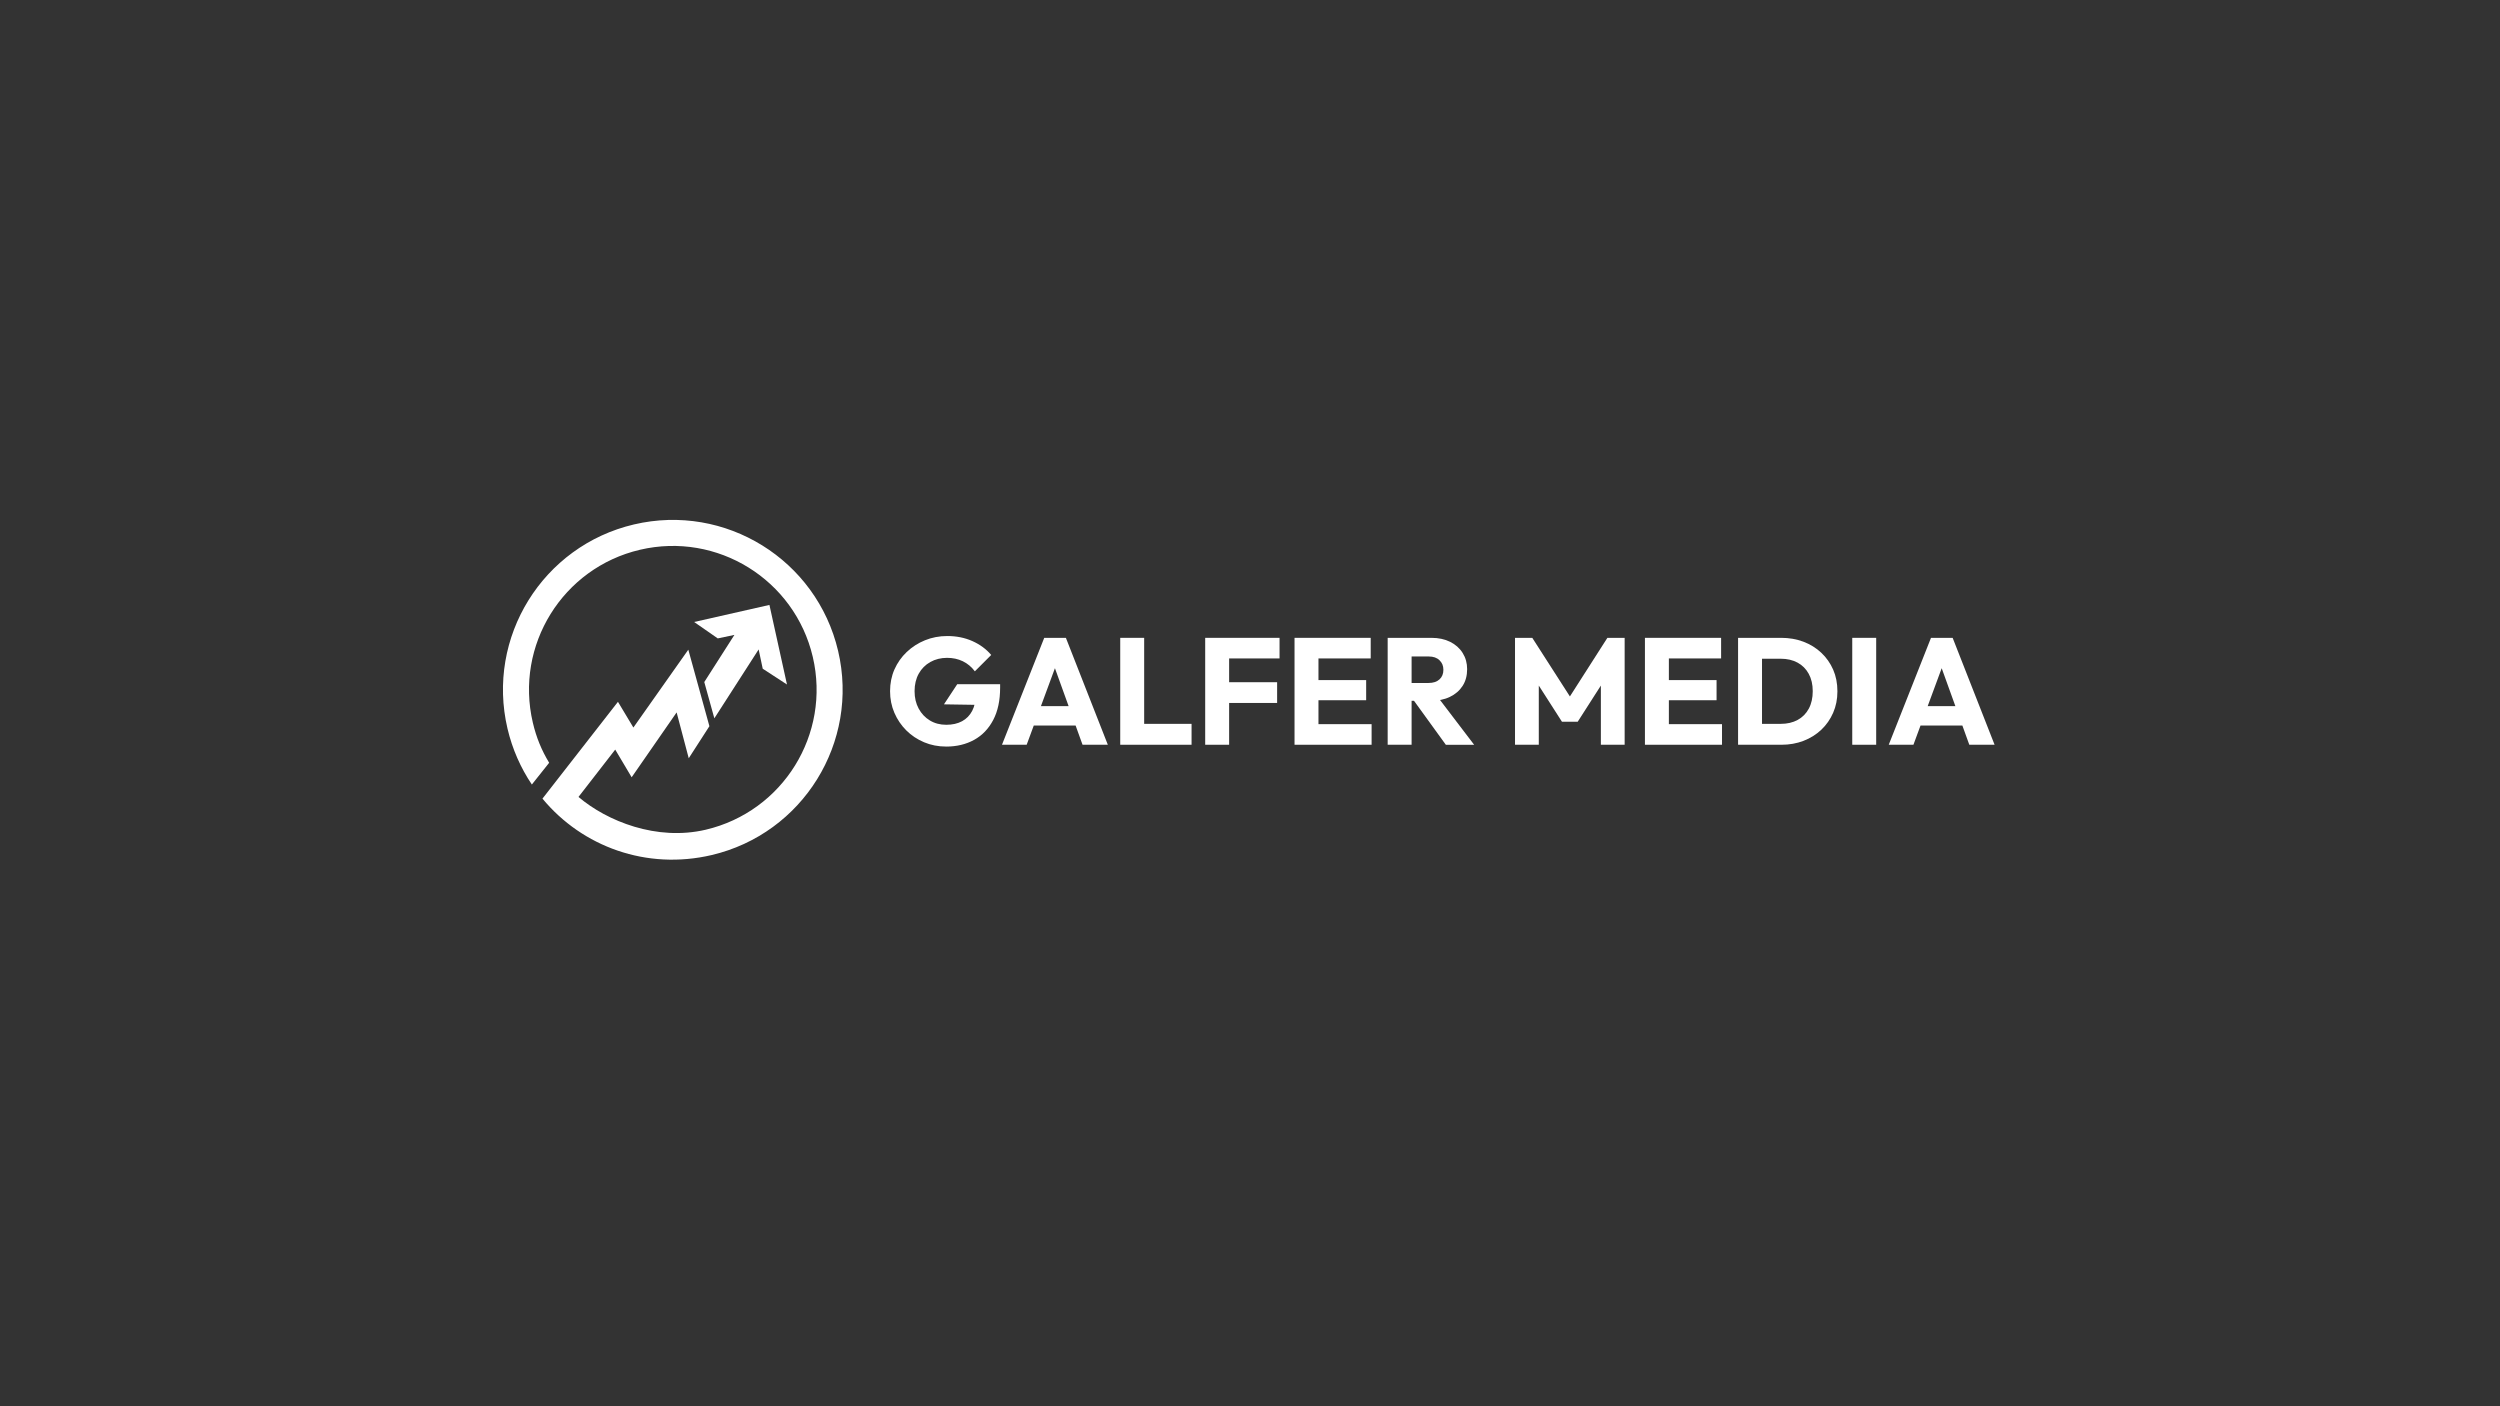 <?xml version="1.0" encoding="UTF-8"?>
<svg id="Logo" xmlns="http://www.w3.org/2000/svg" viewBox="0 0 1920 1080">
  <rect x="0" y="0" width="1920" height="1080" fill="#333333" stroke="none"/>
  <defs>
    <style>
      .cls-1 {
        fill: #fff;
      }
    </style>
  </defs>
  <g>
    <polygon class="cls-1" points="533.1 477.69 590.92 464.58 604.4 525.7 585.77 513.57 582.64 498.76 548.62 551.66 540.89 523.81 564.03 487.6 551.25 490.3 533.1 477.69"/>
    <path class="cls-1" d="m444.29,612.04l28.2-36.35,12.62,21.26,34.54-49.82,9.3,35.21,15.87-24.62-16.2-58.76-42.18,59.79-11.85-19.76-57.98,74.36c30.59,36.98,80.04,55.05,129.92,43.34,70.12-16.47,113.61-86.66,97.14-156.78-16.47-70.12-86.66-113.61-156.78-97.14-70.12,16.47-113.61,86.66-97.14,156.78,3.71,15.8,10.16,30.25,18.71,42.97l13.29-16.7c-5.81-9.62-9.83-19.31-12.54-30.84-13.94-59.37,22.88-118.81,82.25-132.75,59.37-13.94,118.81,22.88,132.75,82.25,13.94,59.37-22.88,118.81-82.25,132.75-37.59,8.83-75.82-6.58-97.67-25.18Z"/>
  </g>
  <g>
    <path class="cls-1" d="m726.6,573.36c-6.05,0-11.69-1.11-16.92-3.31-5.23-2.21-9.79-5.25-13.67-9.13-3.88-3.88-6.92-8.37-9.13-13.49-2.21-5.12-3.31-10.66-3.31-16.63s1.12-11.61,3.37-16.69c2.25-5.08,5.39-9.54,9.42-13.37,4.03-3.84,8.7-6.84,14.01-9.01,5.31-2.17,11.03-3.26,17.15-3.26,7.05,0,13.49,1.3,19.31,3.9,5.82,2.6,10.62,6.15,14.42,10.64l-12.56,12.56c-2.56-3.41-5.64-5.99-9.25-7.73-3.61-1.74-7.62-2.62-12.04-2.62-4.81,0-9.11,1.07-12.91,3.2-3.8,2.13-6.77,5.12-8.9,8.95-2.13,3.84-3.2,8.32-3.2,13.43s1.05,9.5,3.14,13.38c2.09,3.88,4.96,6.92,8.61,9.13,3.64,2.21,7.83,3.32,12.56,3.32s8.78-.91,12.15-2.73c3.37-1.82,5.97-4.48,7.79-7.97,1.82-3.49,2.73-7.68,2.73-12.56l12.21,8.14-36.63-.58,10.21-15.47h32.93v2.68c0,9.77-1.76,18.03-5.29,24.77-3.53,6.75-8.41,11.84-14.65,15.29-6.24,3.45-13.43,5.17-21.57,5.17Z"/>
    <path class="cls-1" d="m769.52,571.97l32.45-82.11h16.63l32.21,82.11h-19.42l-24.54-68.04h6.75l-25.12,68.04h-18.96Zm18.61-14.77v-14.89h44.66v14.89h-44.66Z"/>
    <path class="cls-1" d="m860.34,571.97v-82.11h18.38v82.11h-18.38Zm14.19,0v-16.05h40.59v16.05h-40.59Z"/>
    <path class="cls-1" d="m925.59,571.97v-82.11h18.38v82.11h-18.38Zm14.07-66.29v-15.82h43.03v15.82h-43.03Zm0,34.19v-15.93h41.17v15.93h-41.17Z"/>
    <path class="cls-1" d="m994.2,571.97v-82.11h18.38v82.11h-18.38Zm14.07-66.29v-15.82h44.43v15.82h-44.43Zm0,32.1v-15.47h40.94v15.47h-40.94Zm0,34.19v-15.82h45.12v15.82h-45.12Z"/>
    <path class="cls-1" d="m1065.73,571.97v-82.11h18.38v82.11h-18.38Zm14.07-33.73v-13.72h17.33c3.57,0,6.36-.91,8.37-2.73,2.02-1.82,3.02-4.28,3.02-7.38s-.99-5.39-2.97-7.33c-1.98-1.94-4.75-2.91-8.32-2.91h-17.45v-14.31h19.54c5.5,0,10.31,1.03,14.42,3.08,4.11,2.06,7.31,4.9,9.59,8.55,2.29,3.65,3.43,7.79,3.43,12.44,0,4.96-1.16,9.25-3.49,12.85-2.33,3.61-5.58,6.42-9.77,8.43-4.19,2.02-9.11,3.02-14.77,3.02h-18.96Zm30.59,33.73l-25.59-35.35,16.86-4.65,30.47,40.01h-21.75Z"/>
    <path class="cls-1" d="m1163.53,571.97v-82.11h13.26l32.33,50.36h-6.86l32.21-50.36h13.26v82.11h-18.26v-51.29l3.14.93-20.93,32.68h-12.1l-20.93-32.68,3.14-.93v51.29h-18.26Z"/>
    <path class="cls-1" d="m1263.31,571.97v-82.11h18.38v82.11h-18.38Zm14.07-66.29v-15.82h44.43v15.82h-44.43Zm0,32.1v-15.47h40.94v15.47h-40.94Zm0,34.19v-15.82h45.12v15.82h-45.12Z"/>
    <path class="cls-1" d="m1334.84,571.97v-82.11h18.38v82.11h-18.38Zm12.56,0v-16.05h20.24c4.96,0,9.28-1.01,12.97-3.02,3.68-2.01,6.53-4.9,8.55-8.66,2.02-3.76,3.02-8.24,3.02-13.43s-1.03-9.55-3.08-13.32c-2.06-3.76-4.92-6.63-8.61-8.61-3.68-1.98-7.97-2.97-12.85-2.97h-20.82v-16.05h21.05c6.2,0,11.92.99,17.15,2.97,5.23,1.98,9.81,4.81,13.72,8.49,3.91,3.68,6.96,8.01,9.13,12.97,2.17,4.96,3.26,10.51,3.26,16.63s-1.09,11.46-3.26,16.46c-2.17,5-5.2,9.34-9.07,13.03-3.88,3.68-8.43,6.53-13.67,8.55-5.23,2.02-10.91,3.02-17.04,3.02h-20.7Z"/>
    <path class="cls-1" d="m1422.53,571.97v-82.11h18.38v82.11h-18.38Z"/>
    <path class="cls-1" d="m1450.55,571.97l32.45-82.11h16.63l32.21,82.11h-19.42l-24.54-68.04h6.75l-25.12,68.04h-18.96Zm18.61-14.77v-14.89h44.66v14.89h-44.66Z"/>
  </g>
</svg>